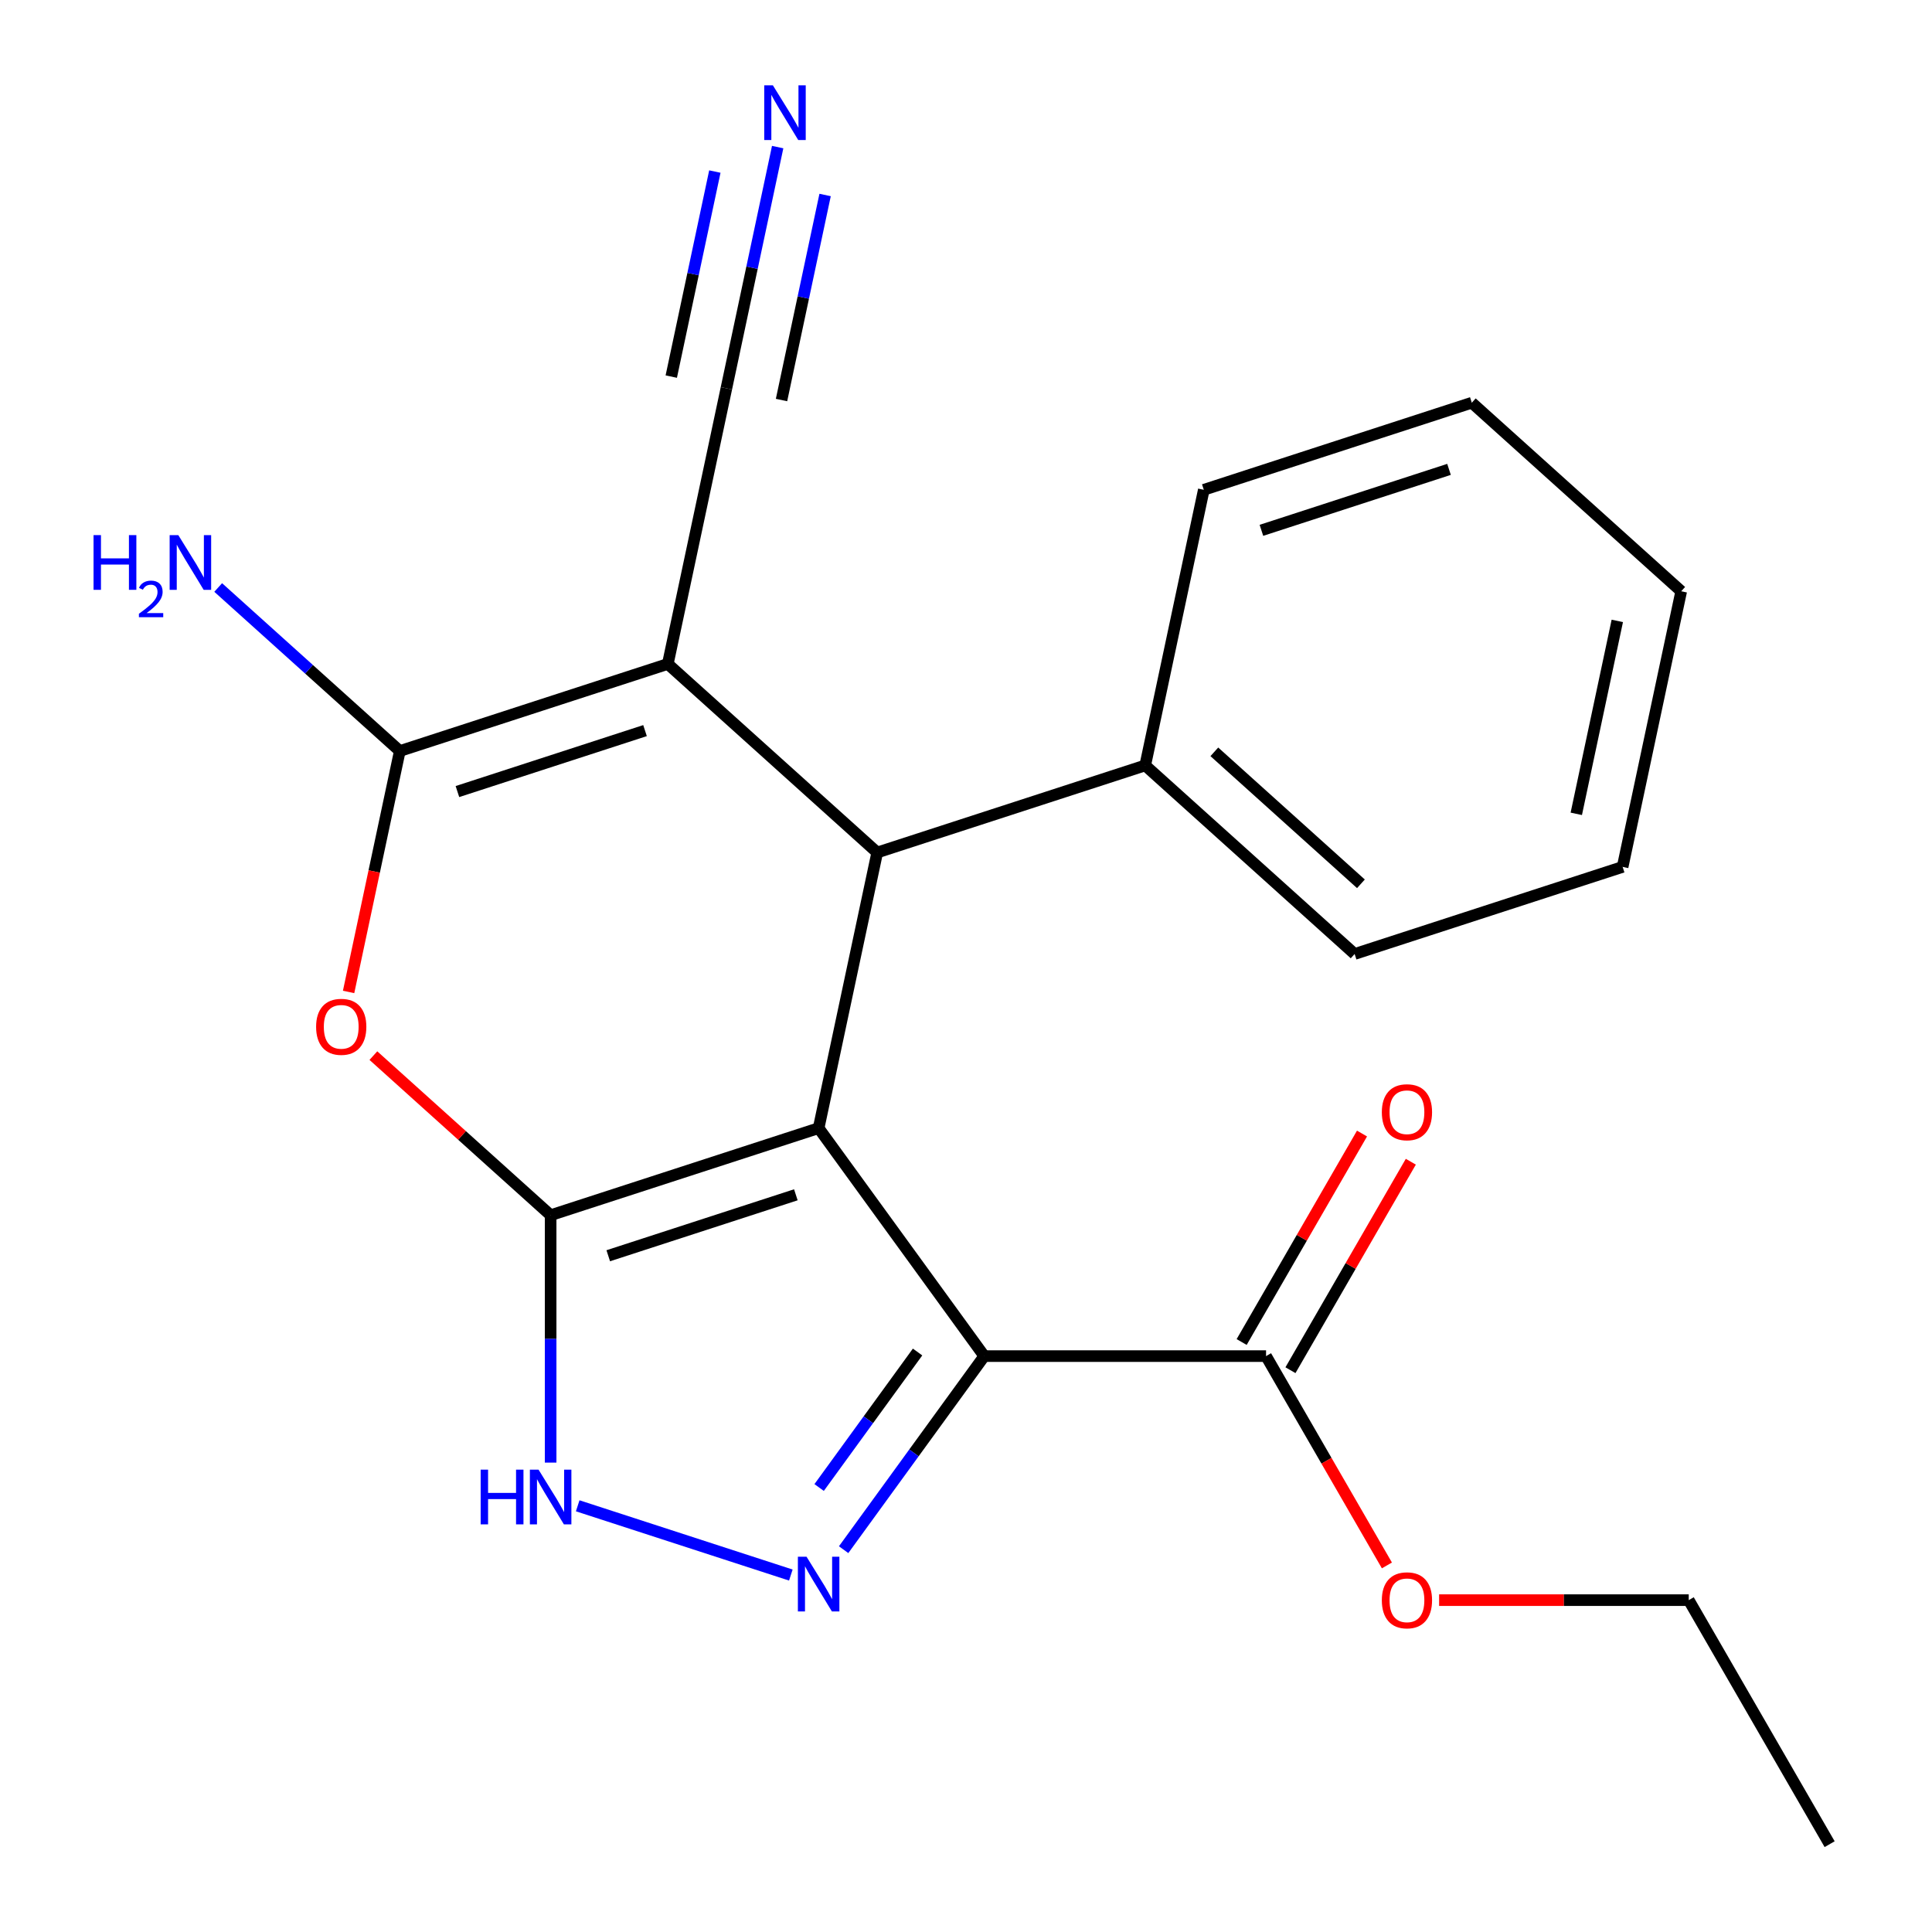 <?xml version='1.0' encoding='iso-8859-1'?>
<svg version='1.1' baseProfile='full'
              xmlns='http://www.w3.org/2000/svg'
                      xmlns:rdkit='http://www.rdkit.org/xml'
                      xmlns:xlink='http://www.w3.org/1999/xlink'
                  xml:space='preserve'
width='1000px' height='1000px' viewBox='0 0 1000 1000'>
<!-- END OF HEADER -->
<rect style='opacity:1.0;fill:#FFFFFF;stroke:none' width='1000' height='1000' x='0' y='0'> </rect>
<path class='bond-0' d='M 423.723,583.92 L 285.007,628.992' style='fill:none;fill-rule:evenodd;stroke:#000000;stroke-width:6px;stroke-linecap:butt;stroke-linejoin:miter;stroke-opacity:1' />
<path class='bond-0' d='M 411.93,618.424 L 314.829,649.974' style='fill:none;fill-rule:evenodd;stroke:#000000;stroke-width:6px;stroke-linecap:butt;stroke-linejoin:miter;stroke-opacity:1' />
<path class='bond-1' d='M 423.723,583.92 L 509.454,701.919' style='fill:none;fill-rule:evenodd;stroke:#000000;stroke-width:6px;stroke-linecap:butt;stroke-linejoin:miter;stroke-opacity:1' />
<path class='bond-3' d='M 423.723,583.92 L 454.047,441.254' style='fill:none;fill-rule:evenodd;stroke:#000000;stroke-width:6px;stroke-linecap:butt;stroke-linejoin:miter;stroke-opacity:1' />
<path class='bond-6' d='M 285.007,628.992 L 239.135,587.688' style='fill:none;fill-rule:evenodd;stroke:#000000;stroke-width:6px;stroke-linecap:butt;stroke-linejoin:miter;stroke-opacity:1' />
<path class='bond-6' d='M 239.135,587.688 L 193.263,546.385' style='fill:none;fill-rule:evenodd;stroke:#FF0000;stroke-width:6px;stroke-linecap:butt;stroke-linejoin:miter;stroke-opacity:1' />
<path class='bond-7' d='M 285.007,628.992 L 285.007,693.016' style='fill:none;fill-rule:evenodd;stroke:#000000;stroke-width:6px;stroke-linecap:butt;stroke-linejoin:miter;stroke-opacity:1' />
<path class='bond-7' d='M 285.007,693.016 L 285.007,757.04' style='fill:none;fill-rule:evenodd;stroke:#0000FF;stroke-width:6px;stroke-linecap:butt;stroke-linejoin:miter;stroke-opacity:1' />
<path class='bond-5' d='M 509.454,701.919 L 473.057,752.015' style='fill:none;fill-rule:evenodd;stroke:#000000;stroke-width:6px;stroke-linecap:butt;stroke-linejoin:miter;stroke-opacity:1' />
<path class='bond-5' d='M 473.057,752.015 L 436.66,802.111' style='fill:none;fill-rule:evenodd;stroke:#0000FF;stroke-width:6px;stroke-linecap:butt;stroke-linejoin:miter;stroke-opacity:1' />
<path class='bond-5' d='M 474.935,699.801 L 449.457,734.869' style='fill:none;fill-rule:evenodd;stroke:#000000;stroke-width:6px;stroke-linecap:butt;stroke-linejoin:miter;stroke-opacity:1' />
<path class='bond-5' d='M 449.457,734.869 L 423.979,769.936' style='fill:none;fill-rule:evenodd;stroke:#0000FF;stroke-width:6px;stroke-linecap:butt;stroke-linejoin:miter;stroke-opacity:1' />
<path class='bond-8' d='M 509.454,701.919 L 655.308,701.919' style='fill:none;fill-rule:evenodd;stroke:#000000;stroke-width:6px;stroke-linecap:butt;stroke-linejoin:miter;stroke-opacity:1' />
<path class='bond-2' d='M 345.657,343.658 L 454.047,441.254' style='fill:none;fill-rule:evenodd;stroke:#000000;stroke-width:6px;stroke-linecap:butt;stroke-linejoin:miter;stroke-opacity:1' />
<path class='bond-9' d='M 345.657,343.658 L 375.982,200.992' style='fill:none;fill-rule:evenodd;stroke:#000000;stroke-width:6px;stroke-linecap:butt;stroke-linejoin:miter;stroke-opacity:1' />
<path class='bond-23' d='M 345.657,343.658 L 206.941,388.73' style='fill:none;fill-rule:evenodd;stroke:#000000;stroke-width:6px;stroke-linecap:butt;stroke-linejoin:miter;stroke-opacity:1' />
<path class='bond-23' d='M 333.864,378.162 L 236.763,409.712' style='fill:none;fill-rule:evenodd;stroke:#000000;stroke-width:6px;stroke-linecap:butt;stroke-linejoin:miter;stroke-opacity:1' />
<path class='bond-11' d='M 454.047,441.254 L 592.763,396.182' style='fill:none;fill-rule:evenodd;stroke:#000000;stroke-width:6px;stroke-linecap:butt;stroke-linejoin:miter;stroke-opacity:1' />
<path class='bond-4' d='M 206.941,388.73 L 193.688,451.08' style='fill:none;fill-rule:evenodd;stroke:#000000;stroke-width:6px;stroke-linecap:butt;stroke-linejoin:miter;stroke-opacity:1' />
<path class='bond-4' d='M 193.688,451.08 L 180.435,513.43' style='fill:none;fill-rule:evenodd;stroke:#FF0000;stroke-width:6px;stroke-linecap:butt;stroke-linejoin:miter;stroke-opacity:1' />
<path class='bond-12' d='M 206.941,388.73 L 159.939,346.409' style='fill:none;fill-rule:evenodd;stroke:#000000;stroke-width:6px;stroke-linecap:butt;stroke-linejoin:miter;stroke-opacity:1' />
<path class='bond-12' d='M 159.939,346.409 L 112.937,304.088' style='fill:none;fill-rule:evenodd;stroke:#0000FF;stroke-width:6px;stroke-linecap:butt;stroke-linejoin:miter;stroke-opacity:1' />
<path class='bond-22' d='M 409.336,815.243 L 299.015,779.397' style='fill:none;fill-rule:evenodd;stroke:#0000FF;stroke-width:6px;stroke-linecap:butt;stroke-linejoin:miter;stroke-opacity:1' />
<path class='bond-13' d='M 667.939,709.212 L 699.089,655.258' style='fill:none;fill-rule:evenodd;stroke:#000000;stroke-width:6px;stroke-linecap:butt;stroke-linejoin:miter;stroke-opacity:1' />
<path class='bond-13' d='M 699.089,655.258 L 730.239,601.305' style='fill:none;fill-rule:evenodd;stroke:#FF0000;stroke-width:6px;stroke-linecap:butt;stroke-linejoin:miter;stroke-opacity:1' />
<path class='bond-13' d='M 642.676,694.626 L 673.826,640.673' style='fill:none;fill-rule:evenodd;stroke:#000000;stroke-width:6px;stroke-linecap:butt;stroke-linejoin:miter;stroke-opacity:1' />
<path class='bond-13' d='M 673.826,640.673 L 704.976,586.719' style='fill:none;fill-rule:evenodd;stroke:#FF0000;stroke-width:6px;stroke-linecap:butt;stroke-linejoin:miter;stroke-opacity:1' />
<path class='bond-14' d='M 655.308,701.919 L 686.585,756.092' style='fill:none;fill-rule:evenodd;stroke:#000000;stroke-width:6px;stroke-linecap:butt;stroke-linejoin:miter;stroke-opacity:1' />
<path class='bond-14' d='M 686.585,756.092 L 717.862,810.266' style='fill:none;fill-rule:evenodd;stroke:#FF0000;stroke-width:6px;stroke-linecap:butt;stroke-linejoin:miter;stroke-opacity:1' />
<path class='bond-10' d='M 375.982,200.992 L 389.251,138.561' style='fill:none;fill-rule:evenodd;stroke:#000000;stroke-width:6px;stroke-linecap:butt;stroke-linejoin:miter;stroke-opacity:1' />
<path class='bond-10' d='M 389.251,138.561 L 402.521,76.131' style='fill:none;fill-rule:evenodd;stroke:#0000FF;stroke-width:6px;stroke-linecap:butt;stroke-linejoin:miter;stroke-opacity:1' />
<path class='bond-10' d='M 404.515,207.056 L 415.794,153.991' style='fill:none;fill-rule:evenodd;stroke:#000000;stroke-width:6px;stroke-linecap:butt;stroke-linejoin:miter;stroke-opacity:1' />
<path class='bond-10' d='M 415.794,153.991 L 427.074,100.925' style='fill:none;fill-rule:evenodd;stroke:#0000FF;stroke-width:6px;stroke-linecap:butt;stroke-linejoin:miter;stroke-opacity:1' />
<path class='bond-10' d='M 347.448,194.927 L 358.728,141.861' style='fill:none;fill-rule:evenodd;stroke:#000000;stroke-width:6px;stroke-linecap:butt;stroke-linejoin:miter;stroke-opacity:1' />
<path class='bond-10' d='M 358.728,141.861 L 370.007,88.795' style='fill:none;fill-rule:evenodd;stroke:#0000FF;stroke-width:6px;stroke-linecap:butt;stroke-linejoin:miter;stroke-opacity:1' />
<path class='bond-15' d='M 592.763,396.182 L 701.154,493.778' style='fill:none;fill-rule:evenodd;stroke:#000000;stroke-width:6px;stroke-linecap:butt;stroke-linejoin:miter;stroke-opacity:1' />
<path class='bond-15' d='M 628.541,389.143 L 704.414,457.46' style='fill:none;fill-rule:evenodd;stroke:#000000;stroke-width:6px;stroke-linecap:butt;stroke-linejoin:miter;stroke-opacity:1' />
<path class='bond-16' d='M 592.763,396.182 L 623.088,253.516' style='fill:none;fill-rule:evenodd;stroke:#000000;stroke-width:6px;stroke-linecap:butt;stroke-linejoin:miter;stroke-opacity:1' />
<path class='bond-17' d='M 744.881,828.232 L 809.485,828.232' style='fill:none;fill-rule:evenodd;stroke:#FF0000;stroke-width:6px;stroke-linecap:butt;stroke-linejoin:miter;stroke-opacity:1' />
<path class='bond-17' d='M 809.485,828.232 L 874.089,828.232' style='fill:none;fill-rule:evenodd;stroke:#000000;stroke-width:6px;stroke-linecap:butt;stroke-linejoin:miter;stroke-opacity:1' />
<path class='bond-19' d='M 701.154,493.778 L 839.869,448.706' style='fill:none;fill-rule:evenodd;stroke:#000000;stroke-width:6px;stroke-linecap:butt;stroke-linejoin:miter;stroke-opacity:1' />
<path class='bond-20' d='M 623.088,253.516 L 761.803,208.444' style='fill:none;fill-rule:evenodd;stroke:#000000;stroke-width:6px;stroke-linecap:butt;stroke-linejoin:miter;stroke-opacity:1' />
<path class='bond-20' d='M 652.909,274.498 L 750.01,242.948' style='fill:none;fill-rule:evenodd;stroke:#000000;stroke-width:6px;stroke-linecap:butt;stroke-linejoin:miter;stroke-opacity:1' />
<path class='bond-18' d='M 874.089,828.232 L 947.016,954.545' style='fill:none;fill-rule:evenodd;stroke:#000000;stroke-width:6px;stroke-linecap:butt;stroke-linejoin:miter;stroke-opacity:1' />
<path class='bond-24' d='M 839.869,448.706 L 870.194,306.04' style='fill:none;fill-rule:evenodd;stroke:#000000;stroke-width:6px;stroke-linecap:butt;stroke-linejoin:miter;stroke-opacity:1' />
<path class='bond-24' d='M 815.884,421.241 L 837.112,321.375' style='fill:none;fill-rule:evenodd;stroke:#000000;stroke-width:6px;stroke-linecap:butt;stroke-linejoin:miter;stroke-opacity:1' />
<path class='bond-21' d='M 761.803,208.444 L 870.194,306.04' style='fill:none;fill-rule:evenodd;stroke:#000000;stroke-width:6px;stroke-linecap:butt;stroke-linejoin:miter;stroke-opacity:1' />
<path  class='atom-6' d='M 417.463 805.757
L 426.743 820.757
Q 427.663 822.237, 429.143 824.917
Q 430.623 827.597, 430.703 827.757
L 430.703 805.757
L 434.463 805.757
L 434.463 834.077
L 430.583 834.077
L 420.623 817.677
Q 419.463 815.757, 418.223 813.557
Q 417.023 811.357, 416.663 810.677
L 416.663 834.077
L 412.983 834.077
L 412.983 805.757
L 417.463 805.757
' fill='#0000FF'/>
<path  class='atom-7' d='M 163.617 531.476
Q 163.617 524.676, 166.977 520.876
Q 170.337 517.076, 176.617 517.076
Q 182.897 517.076, 186.257 520.876
Q 189.617 524.676, 189.617 531.476
Q 189.617 538.356, 186.217 542.276
Q 182.817 546.156, 176.617 546.156
Q 170.377 546.156, 166.977 542.276
Q 163.617 538.396, 163.617 531.476
M 176.617 542.956
Q 180.937 542.956, 183.257 540.076
Q 185.617 537.156, 185.617 531.476
Q 185.617 525.916, 183.257 523.116
Q 180.937 520.276, 176.617 520.276
Q 172.297 520.276, 169.937 523.076
Q 167.617 525.876, 167.617 531.476
Q 167.617 537.196, 169.937 540.076
Q 172.297 542.956, 176.617 542.956
' fill='#FF0000'/>
<path  class='atom-8' d='M 248.787 760.686
L 252.627 760.686
L 252.627 772.726
L 267.107 772.726
L 267.107 760.686
L 270.947 760.686
L 270.947 789.006
L 267.107 789.006
L 267.107 775.926
L 252.627 775.926
L 252.627 789.006
L 248.787 789.006
L 248.787 760.686
' fill='#0000FF'/>
<path  class='atom-8' d='M 278.747 760.686
L 288.027 775.686
Q 288.947 777.166, 290.427 779.846
Q 291.907 782.526, 291.987 782.686
L 291.987 760.686
L 295.747 760.686
L 295.747 789.006
L 291.867 789.006
L 281.907 772.606
Q 280.747 770.686, 279.507 768.486
Q 278.307 766.286, 277.947 765.606
L 277.947 789.006
L 274.267 789.006
L 274.267 760.686
L 278.747 760.686
' fill='#0000FF'/>
<path  class='atom-11' d='M 400.046 44.165
L 409.326 59.165
Q 410.246 60.645, 411.726 63.325
Q 413.206 66.005, 413.286 66.165
L 413.286 44.165
L 417.046 44.165
L 417.046 72.485
L 413.166 72.485
L 403.206 56.085
Q 402.046 54.165, 400.806 51.965
Q 399.606 49.765, 399.246 49.085
L 399.246 72.485
L 395.566 72.485
L 395.566 44.165
L 400.046 44.165
' fill='#0000FF'/>
<path  class='atom-13' d='M 48.418 276.974
L 52.258 276.974
L 52.258 289.014
L 66.738 289.014
L 66.738 276.974
L 70.578 276.974
L 70.578 305.294
L 66.738 305.294
L 66.738 292.214
L 52.258 292.214
L 52.258 305.294
L 48.418 305.294
L 48.418 276.974
' fill='#0000FF'/>
<path  class='atom-13' d='M 71.951 304.301
Q 72.637 302.532, 74.274 301.555
Q 75.911 300.552, 78.181 300.552
Q 81.006 300.552, 82.59 302.083
Q 84.174 303.614, 84.174 306.333
Q 84.174 309.105, 82.115 311.693
Q 80.082 314.28, 75.858 317.342
L 84.491 317.342
L 84.491 319.454
L 71.898 319.454
L 71.898 317.685
Q 75.383 315.204, 77.442 313.356
Q 79.527 311.508, 80.531 309.845
Q 81.534 308.181, 81.534 306.465
Q 81.534 304.67, 80.636 303.667
Q 79.739 302.664, 78.181 302.664
Q 76.676 302.664, 75.673 303.271
Q 74.67 303.878, 73.957 305.225
L 71.951 304.301
' fill='#0000FF'/>
<path  class='atom-13' d='M 92.291 276.974
L 101.571 291.974
Q 102.491 293.454, 103.971 296.134
Q 105.451 298.814, 105.531 298.974
L 105.531 276.974
L 109.291 276.974
L 109.291 305.294
L 105.411 305.294
L 95.451 288.894
Q 94.291 286.974, 93.051 284.774
Q 91.851 282.574, 91.491 281.894
L 91.491 305.294
L 87.811 305.294
L 87.811 276.974
L 92.291 276.974
' fill='#0000FF'/>
<path  class='atom-14' d='M 715.235 575.686
Q 715.235 568.886, 718.595 565.086
Q 721.955 561.286, 728.235 561.286
Q 734.515 561.286, 737.875 565.086
Q 741.235 568.886, 741.235 575.686
Q 741.235 582.566, 737.835 586.486
Q 734.435 590.366, 728.235 590.366
Q 721.995 590.366, 718.595 586.486
Q 715.235 582.606, 715.235 575.686
M 728.235 587.166
Q 732.555 587.166, 734.875 584.286
Q 737.235 581.366, 737.235 575.686
Q 737.235 570.126, 734.875 567.326
Q 732.555 564.486, 728.235 564.486
Q 723.915 564.486, 721.555 567.286
Q 719.235 570.086, 719.235 575.686
Q 719.235 581.406, 721.555 584.286
Q 723.915 587.166, 728.235 587.166
' fill='#FF0000'/>
<path  class='atom-15' d='M 715.235 828.312
Q 715.235 821.512, 718.595 817.712
Q 721.955 813.912, 728.235 813.912
Q 734.515 813.912, 737.875 817.712
Q 741.235 821.512, 741.235 828.312
Q 741.235 835.192, 737.835 839.112
Q 734.435 842.992, 728.235 842.992
Q 721.995 842.992, 718.595 839.112
Q 715.235 835.232, 715.235 828.312
M 728.235 839.792
Q 732.555 839.792, 734.875 836.912
Q 737.235 833.992, 737.235 828.312
Q 737.235 822.752, 734.875 819.952
Q 732.555 817.112, 728.235 817.112
Q 723.915 817.112, 721.555 819.912
Q 719.235 822.712, 719.235 828.312
Q 719.235 834.032, 721.555 836.912
Q 723.915 839.792, 728.235 839.792
' fill='#FF0000'/>
</svg>
